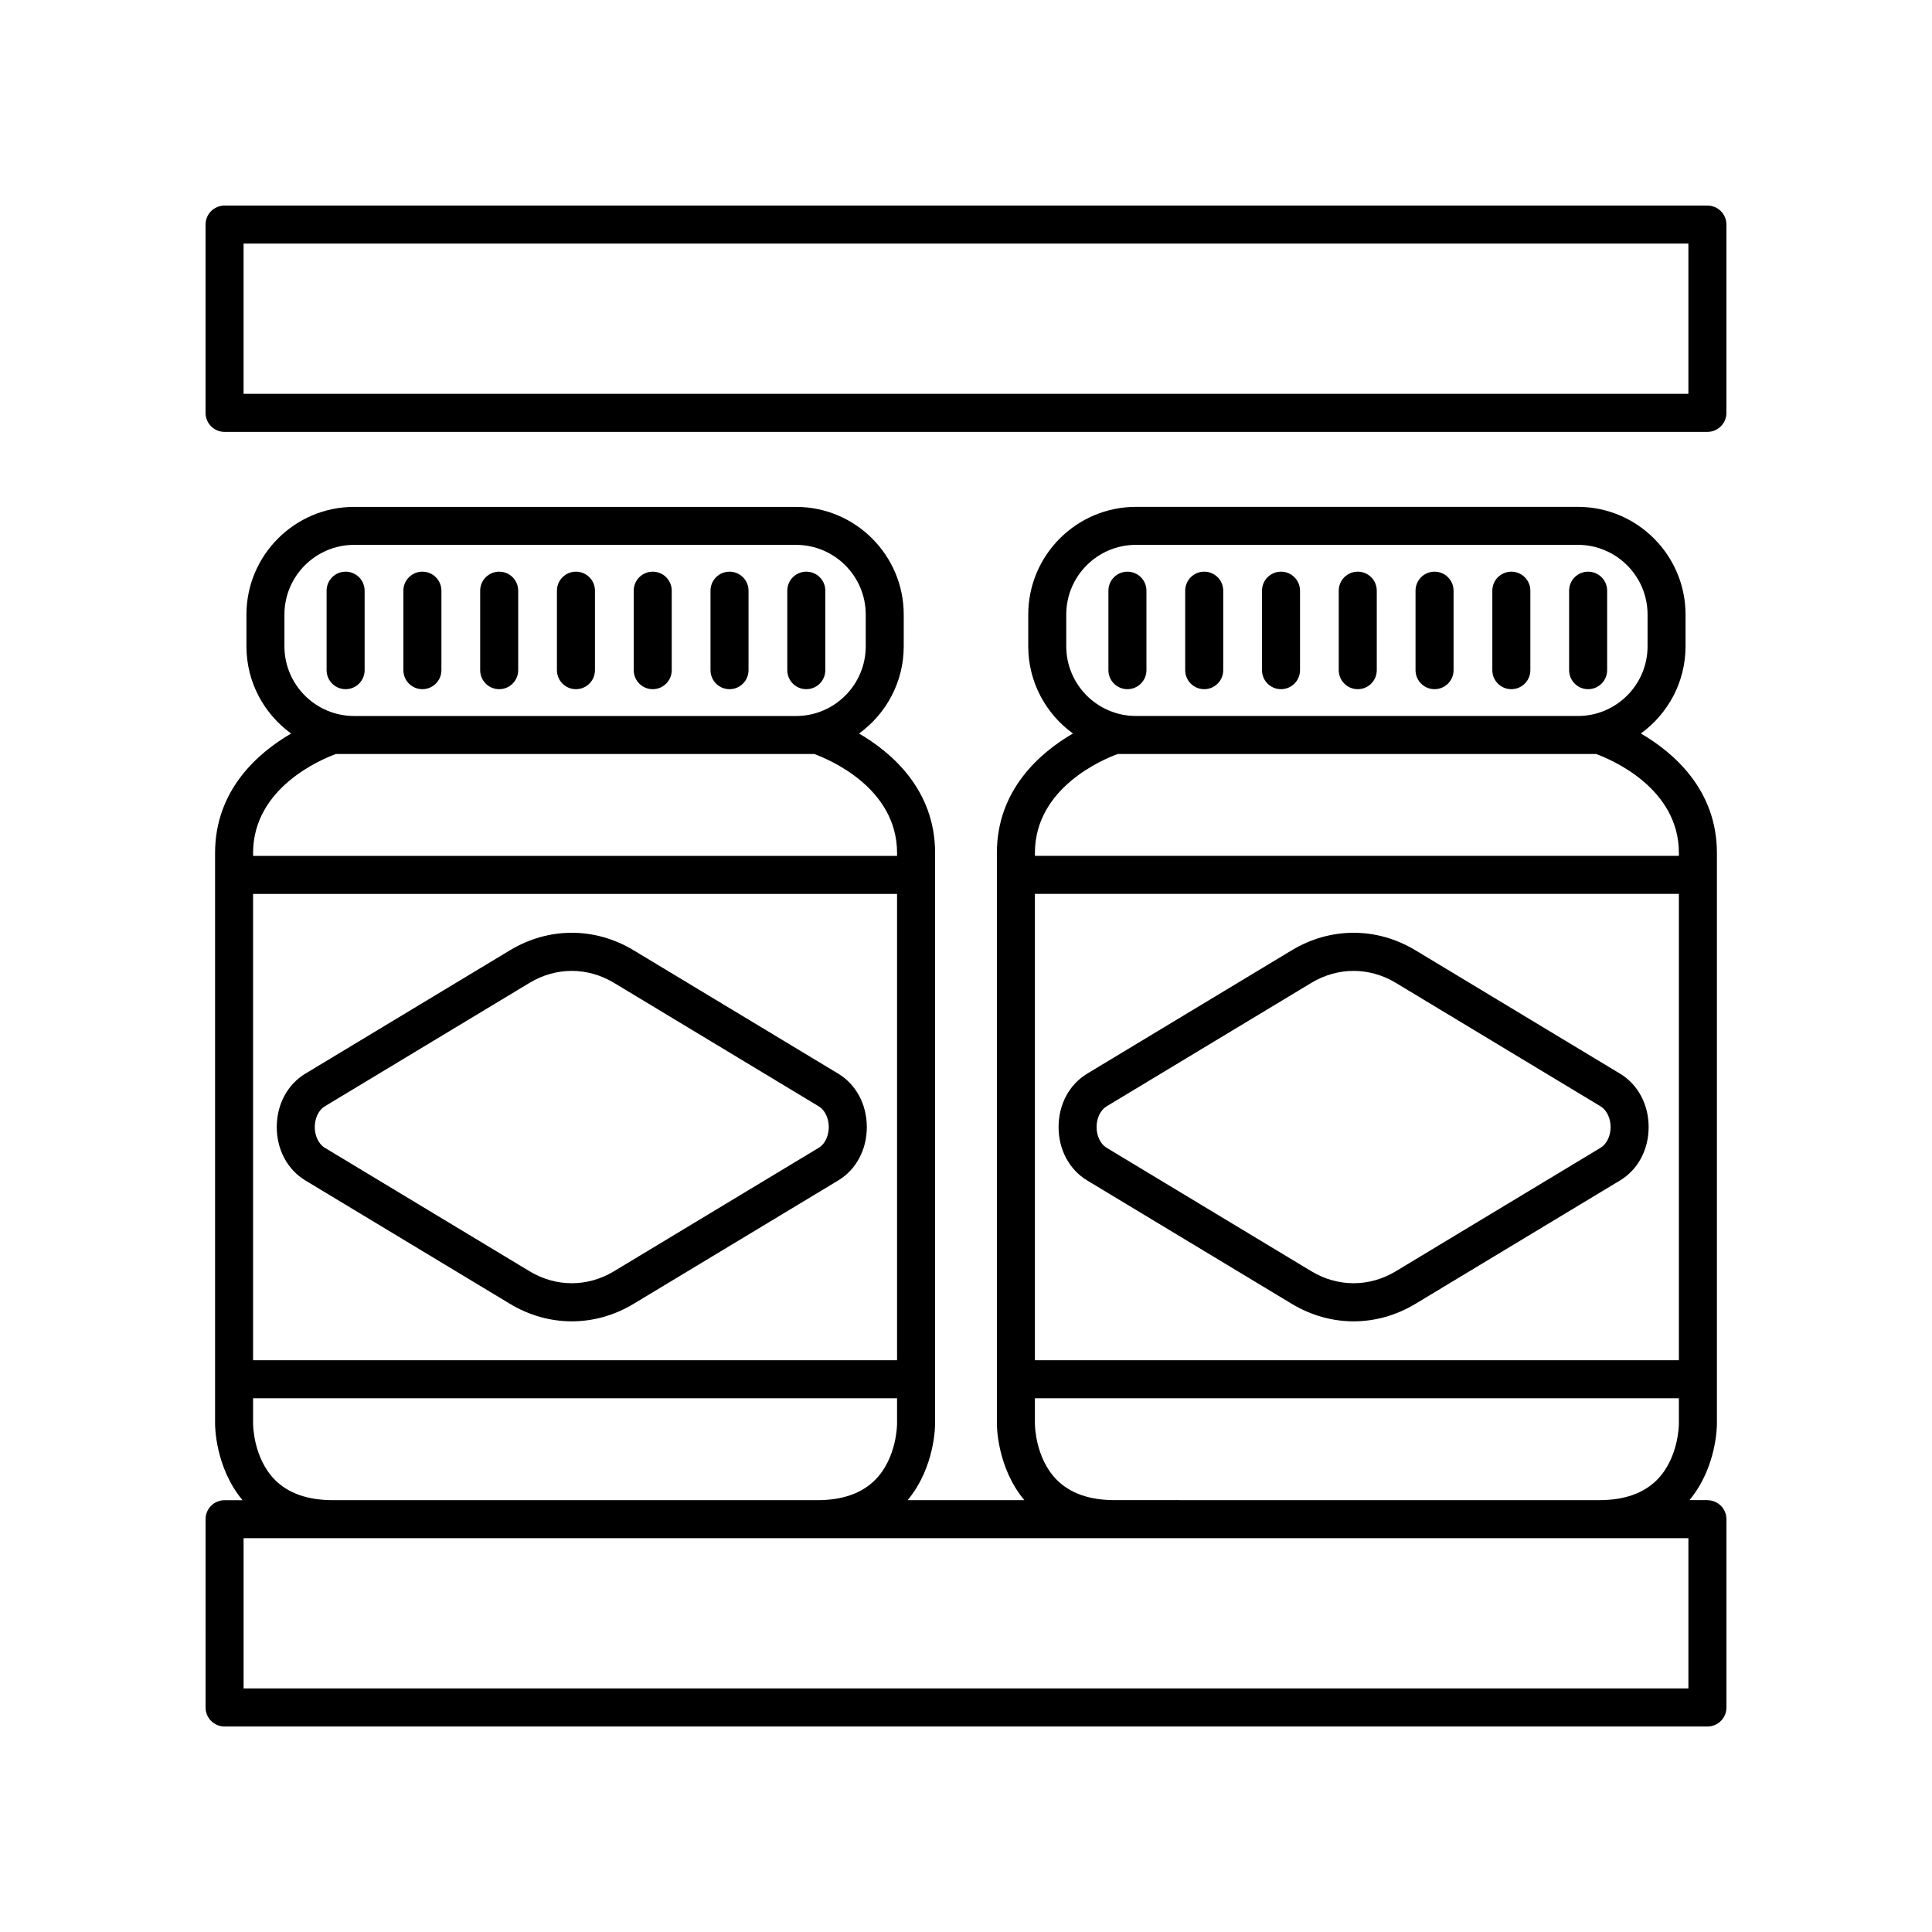 <?xml version="1.0" encoding="UTF-8"?>
<!-- Uploaded to: ICON Repo, www.svgrepo.com, Generator: ICON Repo Mixer Tools -->
<svg fill="#000000" width="800px" height="800px" version="1.1" viewBox="144 144 512 512" xmlns="http://www.w3.org/2000/svg">
 <g>
  <path d="m357.68 326.64c2.785 0 5.039-2.254 5.039-5.039v-21.062c0-2.785-2.254-5.039-5.039-5.039-2.785 0-5.039 2.254-5.039 5.039v21.062c0 2.785 2.254 5.039 5.039 5.039z"/>
  <path d="m337.33 326.64c2.785 0 5.039-2.254 5.039-5.039v-21.062c0-2.785-2.254-5.039-5.039-5.039s-5.039 2.254-5.039 5.039v21.062c0 2.785 2.254 5.039 5.039 5.039z"/>
  <path d="m316.98 326.64c2.785 0 5.039-2.254 5.039-5.039v-21.062c0-2.785-2.254-5.039-5.039-5.039-2.785 0-5.039 2.254-5.039 5.039v21.062c0.004 2.785 2.258 5.039 5.039 5.039z"/>
  <path d="m296.63 326.64c2.785 0 5.039-2.254 5.039-5.039v-21.062c0-2.785-2.254-5.039-5.039-5.039-2.785 0-5.039 2.254-5.039 5.039v21.062c0.004 2.785 2.254 5.039 5.039 5.039z"/>
  <path d="m276.29 326.64c2.785 0 5.039-2.254 5.039-5.039v-21.062c0-2.785-2.254-5.039-5.039-5.039s-5.039 2.254-5.039 5.039v21.062c0 2.785 2.254 5.039 5.039 5.039z"/>
  <path d="m255.94 326.64c2.785 0 5.039-2.254 5.039-5.039v-21.062c0-2.785-2.254-5.039-5.039-5.039s-5.039 2.254-5.039 5.039v21.062c0 2.785 2.254 5.039 5.039 5.039z"/>
  <path d="m235.59 326.64c2.785 0 5.039-2.254 5.039-5.039v-21.062c0-2.785-2.254-5.039-5.039-5.039-2.785 0-5.039 2.254-5.039 5.039v21.062c0 2.785 2.254 5.039 5.039 5.039z"/>
  <path d="m366.12 428.52-54.199-32.684c-10.262-6.188-22.523-6.188-32.785 0l-54.199 32.684c-4.754 2.863-7.59 8.156-7.59 14.16s2.84 11.297 7.59 14.16l54.199 32.684c5.133 3.094 10.766 4.644 16.395 4.644s11.262-1.551 16.395-4.644l54.199-32.684c4.754-2.863 7.59-8.156 7.59-14.16-0.004-6-2.844-11.297-7.594-14.16zm-5.207 19.691-54.199 32.684c-7.008 4.231-15.371 4.231-22.375 0l-54.199-32.684c-2.008-1.207-2.723-3.652-2.723-5.531s0.715-4.324 2.723-5.531l54.199-32.684c3.504-2.109 7.344-3.168 11.188-3.168s7.684 1.059 11.188 3.168l54.199 32.688c2.008 1.207 2.723 3.652 2.723 5.531-0.004 1.875-0.715 4.32-2.723 5.527z"/>
  <path d="m564.87 326.64c2.785 0 5.039-2.254 5.039-5.039v-21.062c0-2.785-2.254-5.039-5.039-5.039-2.785 0-5.039 2.254-5.039 5.039v21.062c0.004 2.785 2.254 5.039 5.039 5.039z"/>
  <path d="m544.52 326.64c2.785 0 5.039-2.254 5.039-5.039v-21.062c0-2.785-2.254-5.039-5.039-5.039-2.785 0-5.039 2.254-5.039 5.039v21.062c0 2.785 2.254 5.039 5.039 5.039z"/>
  <path d="m524.17 326.64c2.785 0 5.039-2.254 5.039-5.039v-21.062c0-2.785-2.254-5.039-5.039-5.039-2.785 0-5.039 2.254-5.039 5.039v21.062c0.004 2.785 2.258 5.039 5.039 5.039z"/>
  <path d="m503.82 326.64c2.785 0 5.039-2.254 5.039-5.039v-21.062c0-2.785-2.254-5.039-5.039-5.039-2.785 0-5.039 2.254-5.039 5.039v21.062c0.004 2.785 2.254 5.039 5.039 5.039z"/>
  <path d="m483.48 326.64c2.785 0 5.039-2.254 5.039-5.039v-21.062c0-2.785-2.254-5.039-5.039-5.039-2.785 0-5.039 2.254-5.039 5.039v21.062c0 2.785 2.254 5.039 5.039 5.039z"/>
  <path d="m463.13 326.64c2.785 0 5.039-2.254 5.039-5.039v-21.062c0-2.785-2.254-5.039-5.039-5.039s-5.039 2.254-5.039 5.039v21.062c0 2.785 2.254 5.039 5.039 5.039z"/>
  <path d="m442.78 326.64c2.785 0 5.039-2.254 5.039-5.039v-21.062c0-2.785-2.254-5.039-5.039-5.039s-5.039 2.254-5.039 5.039v21.062c0 2.785 2.254 5.039 5.039 5.039z"/>
  <path d="m573.31 428.52-54.199-32.684c-10.262-6.188-22.523-6.188-32.785 0l-54.199 32.684c-4.754 2.863-7.59 8.156-7.59 14.16s2.84 11.297 7.59 14.16l54.199 32.684c5.133 3.094 10.766 4.644 16.395 4.644s11.262-1.551 16.395-4.644l54.199-32.684c4.754-2.863 7.59-8.156 7.59-14.16-0.004-6-2.844-11.297-7.594-14.16zm-5.207 19.691-54.199 32.684c-7.008 4.231-15.371 4.231-22.375 0l-54.199-32.684c-2.008-1.207-2.723-3.652-2.723-5.531s0.715-4.324 2.723-5.531l54.199-32.684c3.504-2.109 7.344-3.168 11.188-3.168s7.684 1.059 11.188 3.168l54.199 32.688c2.008 1.207 2.723 3.652 2.723 5.531 0 1.875-0.715 4.32-2.723 5.527z"/>
  <path d="m596.48 541.55h-4.762c7.273-8.715 7.289-19.824 7.281-20.25v-151.25c0-16.754-11.469-26.602-20.156-31.668 7.16-5.191 11.844-13.602 11.844-23.105v-8.41c0-15.738-12.809-28.547-28.551-28.547h-117.09c-15.742 0-28.551 12.809-28.551 28.547v8.41c0 9.504 4.684 17.914 11.844 23.105-8.684 5.062-20.156 14.91-20.156 31.668v151.18c-0.008 0.5 0.008 11.613 7.281 20.328h-30.938c7.273-8.715 7.289-19.824 7.281-20.25l0.004-151.25c0-16.754-11.469-26.602-20.156-31.668 7.16-5.191 11.844-13.602 11.844-23.105v-8.41c0-15.738-12.809-28.547-28.551-28.547h-117.09c-15.742 0-28.551 12.809-28.551 28.547v8.41c0 9.504 4.684 17.914 11.844 23.105-8.684 5.062-20.156 14.91-20.156 31.668v151.18c-0.008 0.5 0.008 11.613 7.281 20.328h-4.762c-2.785 0-5.039 2.254-5.039 5.039l0.004 49.895c0 2.785 2.254 5.039 5.039 5.039h392.97c2.785 0 5.039-2.254 5.039-5.039v-49.895c-0.004-2.785-2.258-5.039-5.043-5.039zm-178.22-160.66h170.66v123.58h-170.66zm8.309-74.031c0-10.184 8.285-18.469 18.477-18.469h117.1c10.188 0 18.477 8.285 18.477 18.469v8.41c0 10.188-8.285 18.477-18.477 18.477l-117.1-0.004c-10.188 0-18.477-8.285-18.477-18.477zm13.641 36.957h126.77c3.856 1.41 21.945 8.926 21.945 26.227v0.773l-170.66-0.004v-0.773c0-17.312 18.117-24.824 21.949-26.223zm-16.133 192.38c-5.797-5.832-5.816-14.75-5.816-14.895v-6.75h170.66v6.805c0 0.09-0.02 9.008-5.816 14.84-3.539 3.551-8.68 5.359-15.285 5.359l-128.46-0.004c-6.606 0-11.75-1.805-15.285-5.356zm-213.01-155.3h170.66v123.58h-170.66zm8.309-74.031c0-10.184 8.285-18.469 18.477-18.469h117.1c10.188 0 18.477 8.285 18.477 18.469v8.41c0 10.188-8.285 18.477-18.477 18.477l-117.1-0.004c-10.188 0-18.477-8.285-18.477-18.477zm13.641 36.957h126.77c3.856 1.41 21.945 8.926 21.945 26.227v0.773l-170.66-0.004v-0.773c0-17.312 18.113-24.824 21.949-26.223zm-16.133 192.38c-5.797-5.832-5.816-14.75-5.816-14.895v-6.75h170.66v6.805c0 0.09-0.02 9.008-5.816 14.84-3.539 3.551-8.68 5.359-15.285 5.359l-128.46-0.004c-6.609 0-11.75-1.805-15.285-5.356zm374.56 55.25h-382.89v-39.816h382.89z"/>
  <path d="m596.48 198.48h-392.97c-2.785 0-5.039 2.254-5.039 5.039v49.895c0 2.785 2.254 5.039 5.039 5.039h392.97c2.785 0 5.039-2.254 5.039-5.039v-49.898c0-2.785-2.254-5.035-5.039-5.035zm-5.039 49.891h-382.89v-39.816h382.89z"/>
 </g>
</svg>